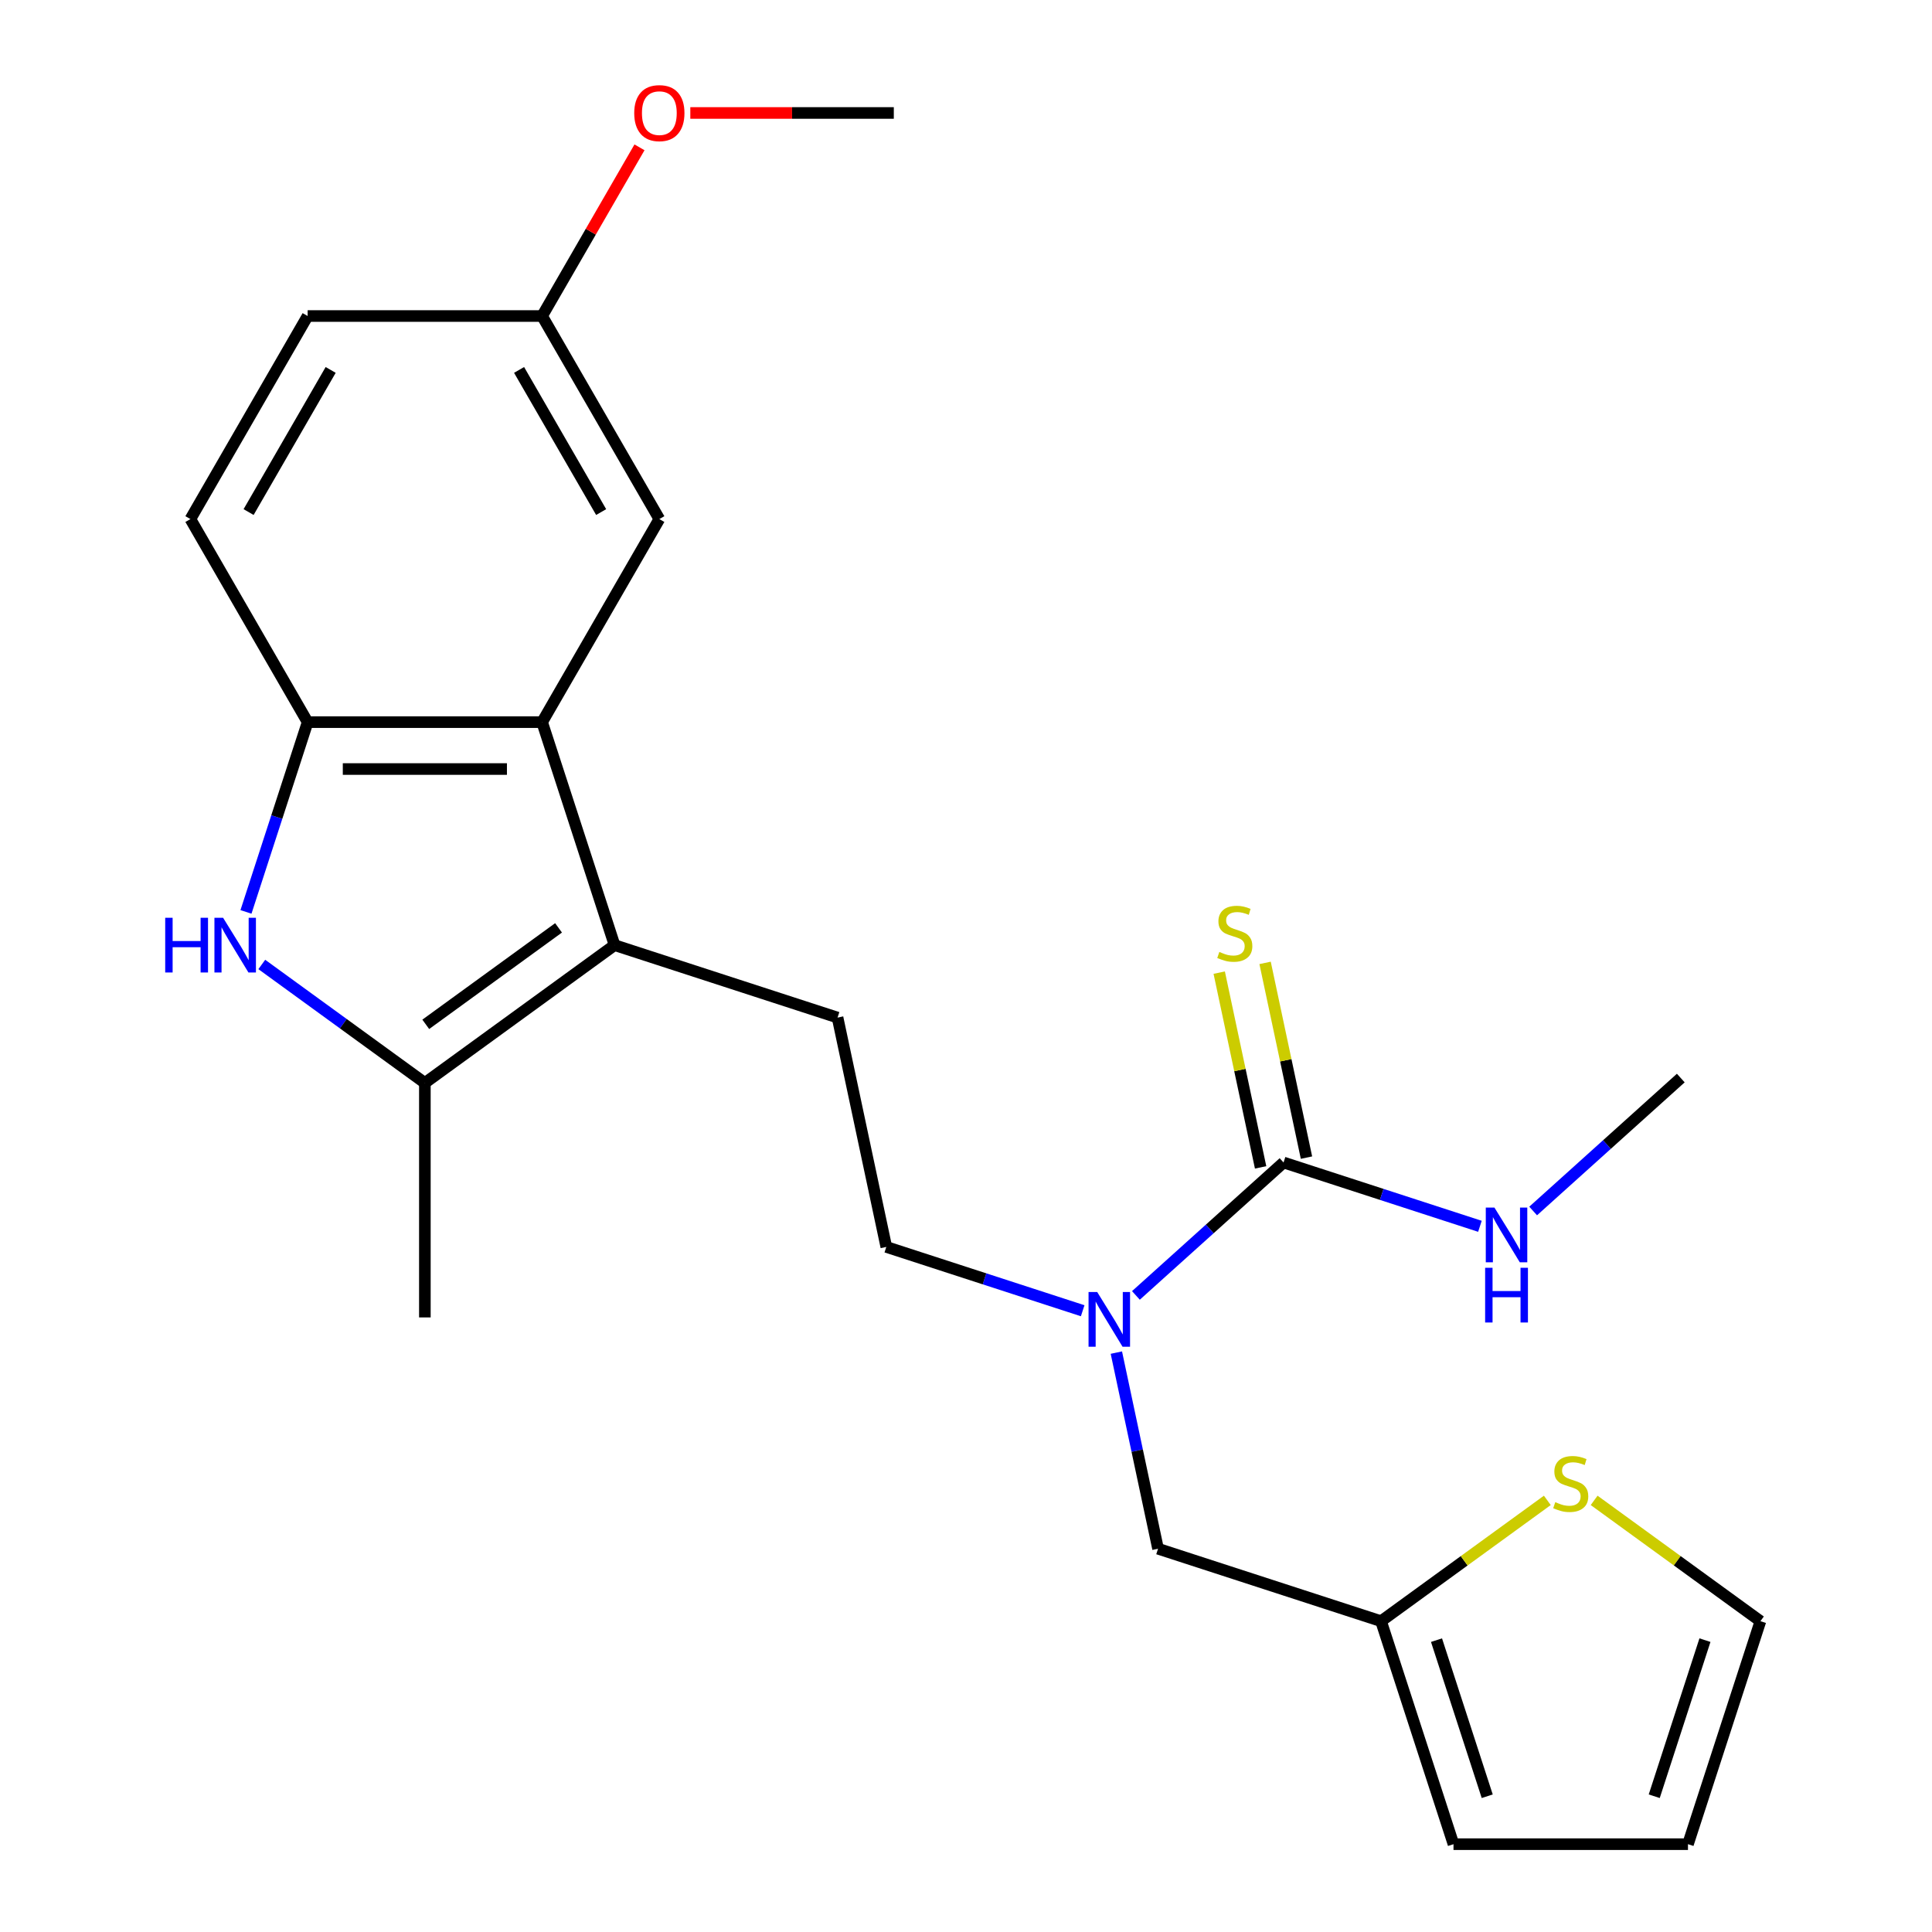 <?xml version='1.0' encoding='iso-8859-1'?>
<svg version='1.1' baseProfile='full'
              xmlns='http://www.w3.org/2000/svg'
                      xmlns:rdkit='http://www.rdkit.org/xml'
                      xmlns:xlink='http://www.w3.org/1999/xlink'
                  xml:space='preserve'
width='1000px' height='1000px' viewBox='0 0 1000 1000'>
<!-- END OF HEADER -->
<rect style='opacity:1.0;fill:#FFFFFF;stroke:none' width='1000' height='1000' x='0' y='0'> </rect>
<path class='bond-1' d='M 318.096,489.197 L 219.912,560.532' style='fill:none;fill-rule:evenodd;stroke:#000000;stroke-width:6px;stroke-linecap:butt;stroke-linejoin:miter;stroke-opacity:1' />
<path class='bond-1' d='M 289.101,480.261 L 220.373,530.195' style='fill:none;fill-rule:evenodd;stroke:#000000;stroke-width:6px;stroke-linecap:butt;stroke-linejoin:miter;stroke-opacity:1' />
<path class='bond-2' d='M 318.096,489.197 L 280.593,373.776' style='fill:none;fill-rule:evenodd;stroke:#000000;stroke-width:6px;stroke-linecap:butt;stroke-linejoin:miter;stroke-opacity:1' />
<path class='bond-6' d='M 318.096,489.197 L 433.517,526.7' style='fill:none;fill-rule:evenodd;stroke:#000000;stroke-width:6px;stroke-linecap:butt;stroke-linejoin:miter;stroke-opacity:1' />
<path class='bond-0' d='M 135.503,499.205 L 177.708,529.868' style='fill:none;fill-rule:evenodd;stroke:#0000FF;stroke-width:6px;stroke-linecap:butt;stroke-linejoin:miter;stroke-opacity:1' />
<path class='bond-0' d='M 177.708,529.868 L 219.912,560.532' style='fill:none;fill-rule:evenodd;stroke:#000000;stroke-width:6px;stroke-linecap:butt;stroke-linejoin:miter;stroke-opacity:1' />
<path class='bond-24' d='M 127.316,472.003 L 143.274,422.89' style='fill:none;fill-rule:evenodd;stroke:#0000FF;stroke-width:6px;stroke-linecap:butt;stroke-linejoin:miter;stroke-opacity:1' />
<path class='bond-24' d='M 143.274,422.89 L 159.232,373.776' style='fill:none;fill-rule:evenodd;stroke:#000000;stroke-width:6px;stroke-linecap:butt;stroke-linejoin:miter;stroke-opacity:1' />
<path class='bond-20' d='M 219.912,560.532 L 219.912,681.893' style='fill:none;fill-rule:evenodd;stroke:#000000;stroke-width:6px;stroke-linecap:butt;stroke-linejoin:miter;stroke-opacity:1' />
<path class='bond-3' d='M 280.593,373.776 L 159.232,373.776' style='fill:none;fill-rule:evenodd;stroke:#000000;stroke-width:6px;stroke-linecap:butt;stroke-linejoin:miter;stroke-opacity:1' />
<path class='bond-3' d='M 262.389,398.048 L 177.436,398.048' style='fill:none;fill-rule:evenodd;stroke:#000000;stroke-width:6px;stroke-linecap:butt;stroke-linejoin:miter;stroke-opacity:1' />
<path class='bond-11' d='M 280.593,373.776 L 341.274,268.674' style='fill:none;fill-rule:evenodd;stroke:#000000;stroke-width:6px;stroke-linecap:butt;stroke-linejoin:miter;stroke-opacity:1' />
<path class='bond-15' d='M 159.232,373.776 L 98.551,268.674' style='fill:none;fill-rule:evenodd;stroke:#000000;stroke-width:6px;stroke-linecap:butt;stroke-linejoin:miter;stroke-opacity:1' />
<path class='bond-4' d='M 664.36,601.706 L 626.153,636.108' style='fill:none;fill-rule:evenodd;stroke:#000000;stroke-width:6px;stroke-linecap:butt;stroke-linejoin:miter;stroke-opacity:1' />
<path class='bond-4' d='M 626.153,636.108 L 587.945,670.51' style='fill:none;fill-rule:evenodd;stroke:#0000FF;stroke-width:6px;stroke-linecap:butt;stroke-linejoin:miter;stroke-opacity:1' />
<path class='bond-9' d='M 676.231,599.182 L 665.519,548.785' style='fill:none;fill-rule:evenodd;stroke:#000000;stroke-width:6px;stroke-linecap:butt;stroke-linejoin:miter;stroke-opacity:1' />
<path class='bond-9' d='M 665.519,548.785 L 654.806,498.387' style='fill:none;fill-rule:evenodd;stroke:#CCCC00;stroke-width:6px;stroke-linecap:butt;stroke-linejoin:miter;stroke-opacity:1' />
<path class='bond-9' d='M 652.489,604.229 L 641.777,553.831' style='fill:none;fill-rule:evenodd;stroke:#000000;stroke-width:6px;stroke-linecap:butt;stroke-linejoin:miter;stroke-opacity:1' />
<path class='bond-9' d='M 641.777,553.831 L 631.064,503.434' style='fill:none;fill-rule:evenodd;stroke:#CCCC00;stroke-width:6px;stroke-linecap:butt;stroke-linejoin:miter;stroke-opacity:1' />
<path class='bond-17' d='M 664.36,601.706 L 715.184,618.219' style='fill:none;fill-rule:evenodd;stroke:#000000;stroke-width:6px;stroke-linecap:butt;stroke-linejoin:miter;stroke-opacity:1' />
<path class='bond-17' d='M 715.184,618.219 L 766.007,634.733' style='fill:none;fill-rule:evenodd;stroke:#0000FF;stroke-width:6px;stroke-linecap:butt;stroke-linejoin:miter;stroke-opacity:1' />
<path class='bond-5' d='M 560.397,678.437 L 509.573,661.923' style='fill:none;fill-rule:evenodd;stroke:#0000FF;stroke-width:6px;stroke-linecap:butt;stroke-linejoin:miter;stroke-opacity:1' />
<path class='bond-5' d='M 509.573,661.923 L 458.75,645.409' style='fill:none;fill-rule:evenodd;stroke:#000000;stroke-width:6px;stroke-linecap:butt;stroke-linejoin:miter;stroke-opacity:1' />
<path class='bond-10' d='M 577.826,700.106 L 588.615,750.864' style='fill:none;fill-rule:evenodd;stroke:#0000FF;stroke-width:6px;stroke-linecap:butt;stroke-linejoin:miter;stroke-opacity:1' />
<path class='bond-10' d='M 588.615,750.864 L 599.403,801.621' style='fill:none;fill-rule:evenodd;stroke:#000000;stroke-width:6px;stroke-linecap:butt;stroke-linejoin:miter;stroke-opacity:1' />
<path class='bond-12' d='M 433.517,526.7 L 458.75,645.409' style='fill:none;fill-rule:evenodd;stroke:#000000;stroke-width:6px;stroke-linecap:butt;stroke-linejoin:miter;stroke-opacity:1' />
<path class='bond-7' d='M 714.825,839.124 L 599.403,801.621' style='fill:none;fill-rule:evenodd;stroke:#000000;stroke-width:6px;stroke-linecap:butt;stroke-linejoin:miter;stroke-opacity:1' />
<path class='bond-8' d='M 714.825,839.124 L 757.86,807.858' style='fill:none;fill-rule:evenodd;stroke:#000000;stroke-width:6px;stroke-linecap:butt;stroke-linejoin:miter;stroke-opacity:1' />
<path class='bond-8' d='M 757.86,807.858 L 800.894,776.591' style='fill:none;fill-rule:evenodd;stroke:#CCCC00;stroke-width:6px;stroke-linecap:butt;stroke-linejoin:miter;stroke-opacity:1' />
<path class='bond-14' d='M 714.825,839.124 L 752.328,954.545' style='fill:none;fill-rule:evenodd;stroke:#000000;stroke-width:6px;stroke-linecap:butt;stroke-linejoin:miter;stroke-opacity:1' />
<path class='bond-14' d='M 743.535,848.937 L 769.786,929.732' style='fill:none;fill-rule:evenodd;stroke:#000000;stroke-width:6px;stroke-linecap:butt;stroke-linejoin:miter;stroke-opacity:1' />
<path class='bond-13' d='M 825.122,776.591 L 868.157,807.858' style='fill:none;fill-rule:evenodd;stroke:#CCCC00;stroke-width:6px;stroke-linecap:butt;stroke-linejoin:miter;stroke-opacity:1' />
<path class='bond-13' d='M 868.157,807.858 L 911.192,839.124' style='fill:none;fill-rule:evenodd;stroke:#000000;stroke-width:6px;stroke-linecap:butt;stroke-linejoin:miter;stroke-opacity:1' />
<path class='bond-18' d='M 341.274,268.674 L 280.593,163.572' style='fill:none;fill-rule:evenodd;stroke:#000000;stroke-width:6px;stroke-linecap:butt;stroke-linejoin:miter;stroke-opacity:1' />
<path class='bond-18' d='M 311.151,265.045 L 268.675,191.473' style='fill:none;fill-rule:evenodd;stroke:#000000;stroke-width:6px;stroke-linecap:butt;stroke-linejoin:miter;stroke-opacity:1' />
<path class='bond-26' d='M 911.192,839.124 L 873.689,954.545' style='fill:none;fill-rule:evenodd;stroke:#000000;stroke-width:6px;stroke-linecap:butt;stroke-linejoin:miter;stroke-opacity:1' />
<path class='bond-26' d='M 882.482,848.937 L 856.23,929.732' style='fill:none;fill-rule:evenodd;stroke:#000000;stroke-width:6px;stroke-linecap:butt;stroke-linejoin:miter;stroke-opacity:1' />
<path class='bond-16' d='M 752.328,954.545 L 873.689,954.545' style='fill:none;fill-rule:evenodd;stroke:#000000;stroke-width:6px;stroke-linecap:butt;stroke-linejoin:miter;stroke-opacity:1' />
<path class='bond-25' d='M 98.551,268.674 L 159.232,163.572' style='fill:none;fill-rule:evenodd;stroke:#000000;stroke-width:6px;stroke-linecap:butt;stroke-linejoin:miter;stroke-opacity:1' />
<path class='bond-25' d='M 128.674,265.045 L 171.15,191.473' style='fill:none;fill-rule:evenodd;stroke:#000000;stroke-width:6px;stroke-linecap:butt;stroke-linejoin:miter;stroke-opacity:1' />
<path class='bond-22' d='M 793.556,626.806 L 831.763,592.404' style='fill:none;fill-rule:evenodd;stroke:#0000FF;stroke-width:6px;stroke-linecap:butt;stroke-linejoin:miter;stroke-opacity:1' />
<path class='bond-22' d='M 831.763,592.404 L 869.97,558.002' style='fill:none;fill-rule:evenodd;stroke:#000000;stroke-width:6px;stroke-linecap:butt;stroke-linejoin:miter;stroke-opacity:1' />
<path class='bond-19' d='M 280.593,163.572 L 159.232,163.572' style='fill:none;fill-rule:evenodd;stroke:#000000;stroke-width:6px;stroke-linecap:butt;stroke-linejoin:miter;stroke-opacity:1' />
<path class='bond-21' d='M 280.593,163.572 L 305.797,119.918' style='fill:none;fill-rule:evenodd;stroke:#000000;stroke-width:6px;stroke-linecap:butt;stroke-linejoin:miter;stroke-opacity:1' />
<path class='bond-21' d='M 305.797,119.918 L 331,76.264' style='fill:none;fill-rule:evenodd;stroke:#FF0000;stroke-width:6px;stroke-linecap:butt;stroke-linejoin:miter;stroke-opacity:1' />
<path class='bond-23' d='M 357.308,58.47 L 409.971,58.47' style='fill:none;fill-rule:evenodd;stroke:#FF0000;stroke-width:6px;stroke-linecap:butt;stroke-linejoin:miter;stroke-opacity:1' />
<path class='bond-23' d='M 409.971,58.47 L 462.635,58.47' style='fill:none;fill-rule:evenodd;stroke:#000000;stroke-width:6px;stroke-linecap:butt;stroke-linejoin:miter;stroke-opacity:1' />
<path  class='atom-1' d='M 85.509 475.037
L 89.349 475.037
L 89.349 487.077
L 103.829 487.077
L 103.829 475.037
L 107.669 475.037
L 107.669 503.357
L 103.829 503.357
L 103.829 490.277
L 89.349 490.277
L 89.349 503.357
L 85.509 503.357
L 85.509 475.037
' fill='#0000FF'/>
<path  class='atom-1' d='M 115.469 475.037
L 124.749 490.037
Q 125.669 491.517, 127.149 494.197
Q 128.629 496.877, 128.709 497.037
L 128.709 475.037
L 132.469 475.037
L 132.469 503.357
L 128.589 503.357
L 118.629 486.957
Q 117.469 485.037, 116.229 482.837
Q 115.029 480.637, 114.669 479.957
L 114.669 503.357
L 110.989 503.357
L 110.989 475.037
L 115.469 475.037
' fill='#0000FF'/>
<path  class='atom-6' d='M 567.911 668.752
L 577.191 683.752
Q 578.111 685.232, 579.591 687.912
Q 581.071 690.592, 581.151 690.752
L 581.151 668.752
L 584.911 668.752
L 584.911 697.072
L 581.031 697.072
L 571.071 680.672
Q 569.911 678.752, 568.671 676.552
Q 567.471 674.352, 567.111 673.672
L 567.111 697.072
L 563.431 697.072
L 563.431 668.752
L 567.911 668.752
' fill='#0000FF'/>
<path  class='atom-9' d='M 805.008 777.51
Q 805.328 777.63, 806.648 778.19
Q 807.968 778.75, 809.408 779.11
Q 810.888 779.43, 812.328 779.43
Q 815.008 779.43, 816.568 778.15
Q 818.128 776.83, 818.128 774.55
Q 818.128 772.99, 817.328 772.03
Q 816.568 771.07, 815.368 770.55
Q 814.168 770.03, 812.168 769.43
Q 809.648 768.67, 808.128 767.95
Q 806.648 767.23, 805.568 765.71
Q 804.528 764.19, 804.528 761.63
Q 804.528 758.07, 806.928 755.87
Q 809.368 753.67, 814.168 753.67
Q 817.448 753.67, 821.168 755.23
L 820.248 758.31
Q 816.848 756.91, 814.288 756.91
Q 811.528 756.91, 810.008 758.07
Q 808.488 759.19, 808.528 761.15
Q 808.528 762.67, 809.288 763.59
Q 810.088 764.51, 811.208 765.03
Q 812.368 765.55, 814.288 766.15
Q 816.848 766.95, 818.368 767.75
Q 819.888 768.55, 820.968 770.19
Q 822.088 771.79, 822.088 774.55
Q 822.088 778.47, 819.448 780.59
Q 816.848 782.67, 812.488 782.67
Q 809.968 782.67, 808.048 782.11
Q 806.168 781.59, 803.928 780.67
L 805.008 777.51
' fill='#CCCC00'/>
<path  class='atom-10' d='M 631.128 492.716
Q 631.448 492.836, 632.768 493.396
Q 634.088 493.956, 635.528 494.316
Q 637.008 494.636, 638.448 494.636
Q 641.128 494.636, 642.688 493.356
Q 644.248 492.036, 644.248 489.756
Q 644.248 488.196, 643.448 487.236
Q 642.688 486.276, 641.488 485.756
Q 640.288 485.236, 638.288 484.636
Q 635.768 483.876, 634.248 483.156
Q 632.768 482.436, 631.688 480.916
Q 630.648 479.396, 630.648 476.836
Q 630.648 473.276, 633.048 471.076
Q 635.488 468.876, 640.288 468.876
Q 643.568 468.876, 647.288 470.436
L 646.368 473.516
Q 642.968 472.116, 640.408 472.116
Q 637.648 472.116, 636.128 473.276
Q 634.608 474.396, 634.648 476.356
Q 634.648 477.876, 635.408 478.796
Q 636.208 479.716, 637.328 480.236
Q 638.488 480.756, 640.408 481.356
Q 642.968 482.156, 644.488 482.956
Q 646.008 483.756, 647.088 485.396
Q 648.208 486.996, 648.208 489.756
Q 648.208 493.676, 645.568 495.796
Q 642.968 497.876, 638.608 497.876
Q 636.088 497.876, 634.168 497.316
Q 632.288 496.796, 630.048 495.876
L 631.128 492.716
' fill='#CCCC00'/>
<path  class='atom-18' d='M 773.521 625.048
L 782.801 640.048
Q 783.721 641.528, 785.201 644.208
Q 786.681 646.888, 786.761 647.048
L 786.761 625.048
L 790.521 625.048
L 790.521 653.368
L 786.641 653.368
L 776.681 636.968
Q 775.521 635.048, 774.281 632.848
Q 773.081 630.648, 772.721 629.968
L 772.721 653.368
L 769.041 653.368
L 769.041 625.048
L 773.521 625.048
' fill='#0000FF'/>
<path  class='atom-18' d='M 768.701 656.2
L 772.541 656.2
L 772.541 668.24
L 787.021 668.24
L 787.021 656.2
L 790.861 656.2
L 790.861 684.52
L 787.021 684.52
L 787.021 671.44
L 772.541 671.44
L 772.541 684.52
L 768.701 684.52
L 768.701 656.2
' fill='#0000FF'/>
<path  class='atom-22' d='M 328.274 58.55
Q 328.274 51.75, 331.634 47.95
Q 334.994 44.15, 341.274 44.15
Q 347.554 44.15, 350.914 47.95
Q 354.274 51.75, 354.274 58.55
Q 354.274 65.43, 350.874 69.35
Q 347.474 73.23, 341.274 73.23
Q 335.034 73.23, 331.634 69.35
Q 328.274 65.47, 328.274 58.55
M 341.274 70.03
Q 345.594 70.03, 347.914 67.15
Q 350.274 64.23, 350.274 58.55
Q 350.274 52.99, 347.914 50.19
Q 345.594 47.35, 341.274 47.35
Q 336.954 47.35, 334.594 50.15
Q 332.274 52.95, 332.274 58.55
Q 332.274 64.27, 334.594 67.15
Q 336.954 70.03, 341.274 70.03
' fill='#FF0000'/>
</svg>
